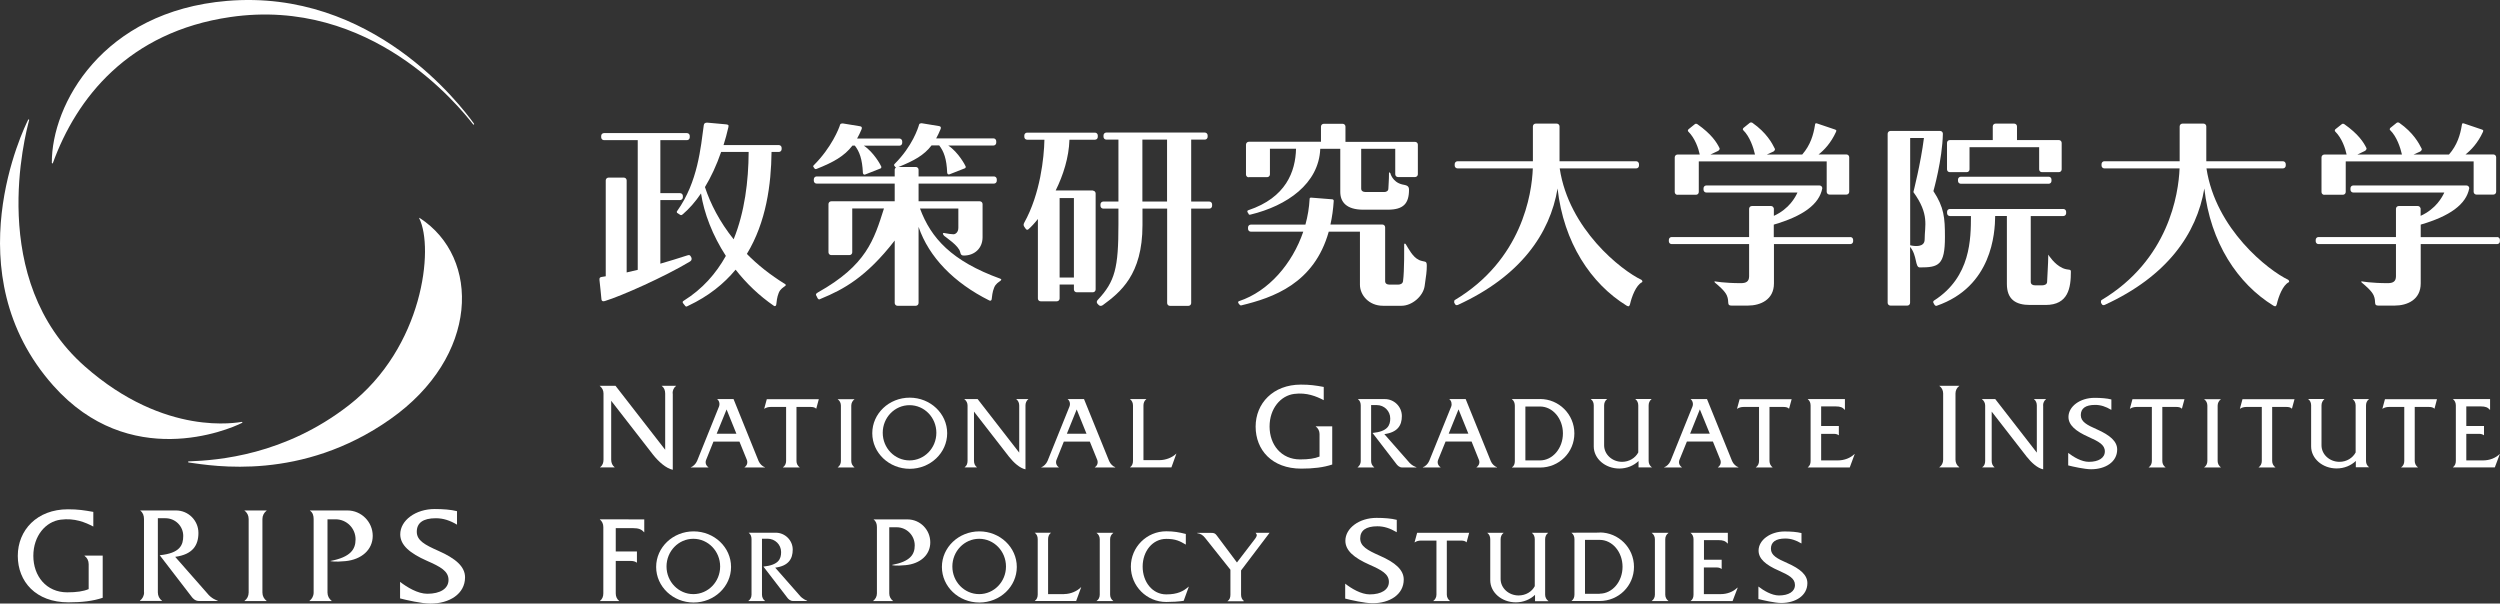 <?xml version="1.0" encoding="UTF-8"?>
<svg id="_レイヤー_2" data-name="レイヤー 2" xmlns="http://www.w3.org/2000/svg" viewBox="0 0 279.7 67.52">
  <rect x="0" y="0" width="279.7" height="67.52" fill="#333333" stroke="none"/>
  <defs>
    <style>
      .cls-1 {
        fill: #fff;
      }
    </style>
  </defs>
  <g id="_レイヤー_1-2" data-name="レイヤー 1">
    <path class="cls-1" d="M77.38,28.88l-.07-.14c-.09-.18-.16-.25-.4-.17-.98,.32-2,.63-3.03,.93v-7.12h2.21c.17,0,.31-.14,.31-.31v-.15c0-.17-.14-.31-.31-.31h-2.21v-5.93h2.98c.17,0,.31-.14,.31-.32v-.16c0-.17-.14-.31-.31-.31h-9.29c-.17,0-.31,.14-.31,.31v.16c0,.17,.14,.32,.31,.32h3.78v14.51c-.41,.1-.83,.19-1.24,.29v-10.3c0-.17-.14-.31-.31-.31h-1.72c-.17,0-.31,.14-.31,.31v10.73c-.14,.02-.29,.04-.43,.07-.19,.02-.31,.1-.27,.36,.05,.31,.21,2.1,.22,2.16,.03,.18,.14,.25,.38,.18,1.84-.56,6.67-2.71,9.49-4.4,.11-.07,.25-.17,.21-.36"/>
    <path class="cls-1" d="M87.85,31.79c-1.69-1.04-3.11-2.18-4.29-3.38,2.17-3.57,2.72-7.78,2.76-11.41h.82c.17,0,.31-.14,.31-.31v-.15c0-.17-.14-.31-.31-.31h-6.19c.2-.63,.38-1.29,.54-1.99,.07-.27-.03-.3-.27-.33l-2.1-.19c-.24,0-.35,.09-.38,.28-.34,2.48-.66,6.35-2.96,9.58-.09,.12-.07,.14-.03,.23l.31,.2c.12,.09,.2,.07,.32-.03,.72-.61,1.41-1.39,2.05-2.34,.34,2.22,1.29,4.69,2.78,6.99-1.1,1.97-2.61,3.7-4.69,5-.14,.08-.19,.16-.1,.29l.24,.3c.1,.14,.17,.07,.36-.02,2.25-1.06,3.97-2.45,5.28-4.03,1.19,1.52,2.63,2.91,4.29,4.05,.12,.08,.24,0,.26-.15,.04-.3,.07-.8,.27-1.29,.18-.46,.52-.62,.69-.76,.11-.09,.17-.15,.03-.23m-8.97-10.86c.67-1.11,1.29-2.42,1.81-3.93h3.08c-.02,3.27-.44,6.71-1.68,9.77-1.57-1.96-2.6-3.98-3.21-5.84"/>
    <path class="cls-1" d="M111.94,31.19c-5.48-1.98-7.79-4.56-9.01-7.86h4.29v2.15c0,.51-.32,.73-.55,.73s-.62-.06-1.03-.14c-.24-.04-.14,.19,0,.32,.14,.14,1.65,1.1,1.79,1.83,.06,.31,.18,.37,.41,.37,1.19,0,2.09-.81,2.09-2.05v-3.71c0-.17-.14-.31-.31-.31h-6.85v-1.98h8.44c.17,0,.31-.14,.31-.31v-.17c0-.18-.14-.32-.31-.32h-8.44v-.75c0-.17-.14-.31-.31-.31h-1.93c1.74-.71,2.84-1.3,3.69-2.41h.86c.51,.66,.83,1.49,.89,3.05,0,.12,.12,.24,.24,.19l1.76-.69c.1-.05,.07-.2,.07-.2-.05-.13-.82-1.59-1.95-2.34h5.06c.17,0,.31-.14,.31-.31v-.17c0-.18-.14-.32-.31-.32h-6.41c.17-.31,.33-.64,.49-1.03,.06-.15,.06-.3-.14-.34l-1.89-.31s-.31-.06-.37,.13c-.11,.4-.76,2.43-2.72,4.39-.07,.07-.12,.14-.04,.24l.09,.12s.05,.05,.08,.06c-.08,.06-.14,.14-.14,.25v.75h-8.74c-.17,0-.31,.14-.31,.32v.17c0,.17,.14,.31,.31,.31h8.74v1.98h-7.1c-.17,0-.31,.14-.31,.31v5.4c0,.17,.14,.31,.31,.31h2.04c.17,0,.31-.14,.31-.31v-4.91h3.55c-1.12,3.53-1.96,6.35-7.4,9.4-.28,.16-.23,.28-.14,.41l.12,.25c.16,.2,.21,.1,.39,.03,2.5-1.03,5.05-2.4,8.23-6.5v6.99c0,.17,.14,.31,.31,.31h2.05c.17,0,.31-.14,.31-.31v-8.52c1.16,3.4,3.97,6.27,7.92,8.24,.13,.06,.24,0,.26-.14,.04-.3,.07-.8,.27-1.29,.18-.46,.52-.62,.69-.76,.11-.09,.18-.18,.03-.23"/>
    <path class="cls-1" d="M91.12,18.84c.05,.09,.17,.09,.26,.05,1.83-.73,3.07-1.4,3.99-2.6h.27c.51,.66,.83,1.49,.9,3.05,0,.12,.12,.24,.24,.19l1.75-.69c.1-.05,.07-.2,.07-.2-.05-.13-.82-1.59-1.95-2.34h3.98c.17,0,.31-.14,.31-.31v-.17c0-.18-.14-.32-.31-.32h-4.74c.18-.31,.34-.65,.5-1.03,.06-.15,.06-.3-.14-.34l-1.89-.31s-.31-.06-.37,.13c-.11,.4-.97,2.57-2.93,4.52-.07,.07-.12,.14-.03,.24l.09,.12Z"/>
    <path class="cls-1" d="M135.3,22.55h-2.03v-6.93h1.53c.17,0,.31-.14,.31-.31v-.17c0-.17-.14-.31-.31-.31h-11.03c-.17,0-.31,.14-.31,.31v.17c0,.17,.14,.31,.31,.31h1.36s0,6.93,0,6.93h-1.7c-.17,0-.31,.14-.31,.31v.17c0,.17,.14,.31,.31,.31h1.7v1.77c0,4.86-.37,6.38-2.33,8.46-.14,.16-.11,.32,.01,.44l.13,.13c.13,.12,.29,.1,.44,0,1.95-1.43,4.44-3.4,4.44-8.93v-1.87h2.76v10.57c0,.17,.14,.31,.31,.31h2.07c.17,0,.31-.14,.31-.31v-10.57h2.03c.18,0,.31-.14,.31-.31v-.17c0-.17-.14-.31-.31-.31m-7.49-6.93h2.76v6.93h-2.76v-6.93Z"/>
    <path class="cls-1" d="M122.28,21.31h-4.17c.84-1.7,1.48-3.69,1.54-5.68h2.86c.18,0,.31-.14,.31-.31v-.17c0-.17-.14-.31-.31-.31h-7.6c-.17,0-.31,.14-.31,.31v.17c0,.17,.14,.31,.31,.31h1.94c-.04,2-.46,6.06-2.26,9.29-.11,.2-.07,.32,0,.44l.16,.23c.09,.14,.21,.14,.3,.07,.31-.27,.69-.67,1.07-1.16v8.9c0,.18,.14,.31,.31,.31h1.81c.17,0,.31-.14,.31-.31v-1.57h1.6v.56c0,.17,.14,.31,.31,.31h1.81c.17,0,.31-.14,.31-.31v-10.75c0-.17-.14-.31-.31-.31m-2.12,9.72h-1.6v-8.89h1.6v8.89Z"/>
    <path class="cls-1" d="M139.7,19.82h2.07c.17,0,.31-.14,.31-.31v-2.87h2.92c-.06,2.55-1.12,5.47-5.34,6.88-.14,.05-.11,.12-.09,.21l.12,.19c.02,.09,.07,.12,.21,.09,4.1-.99,7.65-3.46,7.81-7.36h2.24v4.82c0,1.12,.68,1.99,2.57,1.99h2.77c1.71-.01,2.35-.67,2.35-2.24,0-.49-.35-.49-.78-.59-1.09-.27-1.31-1.26-1.31-1.26-.07-.08-.15-.14-.15-.03,0,.9-.07,1.47-.07,1.76s-.27,.38-.43,.38h-2.15c-.26,0-.46-.12-.46-.38v-4.45h3.81v2.85c0,.17,.14,.31,.31,.31h1.9c.17,0,.32-.14,.32-.31v-3.32c0-.17-.14-.31-.32-.31h-7.78v-1.71c0-.17-.14-.31-.31-.31h-2.12c-.17,0-.31,.14-.31,.31v1.7h-8.08c-.18,.01-.31,.15-.31,.33v3.34c0,.17,.14,.31,.31,.31"/>
    <path class="cls-1" d="M158.74,29.07c-.68-.29-1.2-1.33-1.45-1.73-.08-.13-.18-.1-.19-.01,0,.09,.03,3.04-.13,4.13-.04,.29-.32,.38-.52,.38h-1.02c-.26,0-.46-.12-.46-.38v-6.03c0-.17-.14-.31-.31-.31h-5.81c.18-.81,.31-1.7,.37-2.67,0,0-.03-.15-.15-.15l-2.39-.19c-.12,.01-.15,.04-.16,.14-.05,.97-.21,1.94-.47,2.88h-6.11c-.17,0-.31,.14-.31,.31v.17c0,.17,.14,.31,.31,.31h5.87c-1.22,3.58-3.87,6.67-7.18,7.77-.14,.05-.11,.12-.09,.21,0,0,.18,.31,.32,.27,3.57-.86,8.17-2.44,9.8-8.25h3.49v5.94c0,1.13,.98,2.35,2.58,2.35h2.08c1.15,0,2.41-1.05,2.58-2.21,.17-1.17,.24-1.64,.24-2.27s-.21-.36-.9-.65"/>
    <path class="cls-1" d="M183.65,31.31c-2.23-1.05-8.13-5.66-9.15-12.47h8.56c.18,0,.31-.14,.31-.31v-.17c0-.17-.14-.32-.31-.32h-8.58v-3.9c0-.17-.14-.31-.31-.31h-2.36c-.17,0-.31,.14-.31,.31v3.9h-8.43c-.17,0-.32,.14-.32,.32v.17c0,.17,.14,.31,.32,.31h8.42c-.1,2.86-1.22,10.26-8.76,14.75,0,0-.07,.17-.02,.31l.1,.15c.04,.11,.22,.11,.33,.05,6.95-3.19,10.27-7.94,11.12-13.01,.68,6.05,3.72,10.64,7.73,13.11,.24,.15,.33,.03,.38-.18,.19-.83,.66-2.1,1.33-2.44,.1-.05,.03-.23-.05-.26"/>
    <path class="cls-1" d="M207,26.53h-8.55v-1.4c3.23-.94,5.09-2.25,5.43-4.07,0-.17-.14-.31-.31-.31h-12.67c-.17,0-.31,.14-.31,.31v.17c0,.17,.14,.31,.31,.31h10.2c-.23,.51-.91,1.82-2.64,2.61v-.84h-.01c-.03-.14-.15-.26-.3-.26h-2.15c-.17,0-.31,.14-.31,.31v3.16h-8.67c-.17,0-.31,.14-.31,.32v.16c0,.17,.14,.31,.31,.31h8.67v3.6c0,.59-.34,.77-.92,.77-1.87,0-2.89-.2-2.89-.2-.08-.02-.1,.06,0,.15,.42,.35,1.1,.92,1.32,1.43,.31,.72-.06,1.13,.52,1.13h1.83c1.4,0,2.92-.65,2.92-2.48v-4.4h8.55c.17,0,.31-.14,.31-.31v-.16c0-.18-.14-.32-.31-.32"/>
    <path class="cls-1" d="M187.68,21.79h2.07c.18,0,.31-.14,.31-.31v-3.42h14.31v3.4c0,.17,.14,.31,.31,.31h1.9c.17,0,.31-.14,.31-.31v-3.87c0-.17-.14-.31-.31-.31h-3.12c.61-.47,1.38-1.27,1.95-2.52,.1-.2,0-.22-.11-.27-.12-.05-1.98-.67-1.98-.67-.21-.08-.24,0-.26,.17-.17,1.07-.5,2.24-1.43,3.3h-3.96l.75-.34c.12-.09,.2-.21,.15-.31-.31-.63-.93-1.79-2.51-2.9-.07-.05-.22-.06-.29,0l-.72,.58s-.12,.15-.02,.24c.75,.73,1.15,1.98,1.32,2.73h-4.99l.87-.41c.12-.09,.21-.21,.15-.31-.31-.64-.9-1.57-2.48-2.68-.08-.05-.21-.07-.28,0l-.72,.58s-.12,.14-.02,.24c.76,.75,1.14,1.88,1.29,2.58h-2.49c-.17,0-.31,.14-.31,.31v3.89c0,.17,.14,.31,.31,.31"/>
    <path class="cls-1" d="M256.02,31.31c-2.23-1.05-8.13-5.66-9.16-12.47h8.56c.17,0,.31-.14,.31-.31v-.17c0-.17-.14-.32-.31-.32h-8.58v-3.9c0-.17-.14-.31-.31-.31h-2.36c-.17,0-.31,.14-.31,.31v3.9h-8.43c-.17,0-.31,.14-.31,.32v.17c0,.17,.14,.31,.31,.31h8.42c-.11,2.86-1.22,10.26-8.76,14.75,0,0-.07,.17-.02,.31l.1,.15c.04,.11,.23,.11,.33,.05,6.95-3.19,10.27-7.94,11.12-13.01,.68,6.05,3.72,10.64,7.73,13.11,.24,.15,.33,.03,.38-.18,.19-.83,.66-2.1,1.33-2.44,.1-.05,.03-.23-.05-.26"/>
    <path class="cls-1" d="M279.38,26.53h-8.55v-1.4c3.23-.94,5.09-2.25,5.43-4.07,0-.17-.14-.31-.31-.31h-12.67c-.18,0-.31,.14-.31,.31v.17c0,.17,.14,.31,.31,.31h10.19c-.24,.51-.92,1.82-2.65,2.61v-.84h-.01c-.03-.14-.15-.26-.3-.26h-2.14c-.17,0-.31,.14-.31,.31v3.16h-8.67c-.17,0-.31,.14-.31,.32v.16c0,.17,.14,.31,.31,.31h8.67v3.6c0,.59-.34,.77-.92,.77-1.87,0-2.89-.2-2.89-.2-.09-.02-.11,.06,0,.15,.42,.35,1.1,.92,1.32,1.43,.31,.72-.06,1.13,.52,1.13h1.82c1.41,0,2.92-.65,2.92-2.48v-4.4h8.55c.17,0,.31-.14,.31-.31v-.16c0-.18-.14-.32-.31-.32"/>
    <path class="cls-1" d="M260.05,21.79h2.07c.18,0,.32-.14,.32-.31v-3.42h14.31v3.4c0,.17,.14,.31,.31,.31h1.9c.17,0,.31-.14,.31-.31v-3.87c0-.17-.14-.31-.31-.31h-3.12c.6-.47,1.38-1.27,1.95-2.52,.09-.2,0-.22-.12-.27-.12-.05-1.98-.67-1.98-.67-.21-.08-.23,0-.26,.17-.17,1.07-.51,2.24-1.44,3.3h-3.96l.75-.34c.12-.09,.21-.21,.16-.31-.32-.63-.93-1.79-2.51-2.9-.07-.05-.22-.06-.29,0l-.72,.58s-.12,.15-.01,.24c.75,.73,1.15,1.98,1.32,2.73h-4.99l.86-.41c.12-.09,.2-.21,.16-.31-.31-.64-.9-1.57-2.48-2.68-.07-.05-.21-.07-.28,0l-.73,.58s-.11,.14-.01,.24c.76,.75,1.13,1.88,1.28,2.58h-2.49c-.17,0-.32,.14-.32,.31v3.89c0,.17,.14,.31,.32,.31"/>
    <path class="cls-1" d="M219.38,19.77c-.17,0-.32,.14-.32,.32v.16c0,.17,.15,.31,.32,.31h9.83c.17,0,.31-.14,.31-.31v-.16c0-.18-.14-.32-.31-.32h-9.83Z"/>
    <path class="cls-1" d="M218.14,19.26h1.9c.18,0,.31-.14,.31-.31v-2.48h7.79v2.48c0,.18,.14,.31,.31,.31h1.9c.17,0,.31-.14,.31-.31v-2.96h0c0-.18-.14-.32-.31-.32h-4.69v-1.53c0-.17-.14-.31-.31-.31h-2.09c-.17,0-.31,.14-.31,.31v1.53h-4.81c-.17,0-.31,.14-.31,.31v2.97c0,.18,.14,.31,.31,.31"/>
    <path class="cls-1" d="M217.6,26.51c0-2.16-.1-3.32-1.29-5.13,0,0,1-3.5,1.06-6.42,0-.17-.14-.31-.31-.31h-5.56c-.17,0-.31,.14-.31,.31v18.92c0,.17,.14,.31,.31,.31h1.89c.18,0,.31-.14,.31-.31v-6.26c.82,.99,.53,2.3,1.09,2.3,2.1,0,2.81-.24,2.81-3.4m-2.27,.27c0,.91-1.13,.77-1.62,.65V15.44h1.54c-.35,2.8-1.18,6.05-1.18,6.05,1.82,2.51,1.26,3.74,1.26,5.3"/>
    <path class="cls-1" d="M230.75,29.98c-.91-.39-1.59-1.49-1.59-1.49,0,.99-.13,2.74-.13,3.04s-.32,.39-.52,.39h-.85c-.26,0-.46-.12-.46-.39v-7.36h3.65c.17,0,.31-.14,.31-.31v-.17c0-.17-.14-.31-.31-.31h-12.7c-.17,0-.31,.14-.31,.31v.17c0,.17,.14,.31,.31,.31h2.36c-.01,2.52,0,6.81-4.12,9.45-.05,.03-.14,.12-.09,.24l.12,.22c.09,.15,.21,.15,.26,.13,6.19-2.14,6.52-8.12,6.54-10.04h1.31v7.6c0,1.72,.98,2.35,2.58,2.35h1.75c2.55,0,2.83-1.92,2.83-3.73,0-.34-.26-.11-.94-.4"/>
    <path class="cls-1" d="M11.49,62.16h-2.03s-.02,.02,0,.03c.29,.21,.46,.54,.46,.93v2.79c-.6,.25-1.35,.36-2.4,.36-2.35,0-3.79-1.83-3.79-4.08s1.39-3.84,3.06-4.05c1.54-.2,2.74,.29,3.65,.77v-1.64c-1.02-.18-1.7-.29-2.84-.29-3.46,0-5.61,2.33-5.61,5.21s2.02,5.2,5.66,5.2c1.5,0,2.75-.14,3.84-.51v-4.73Z"/>
    <path class="cls-1" d="M16.11,66.29v-8.22c0-.39-.12-.71-.4-.93-.03-.02-.03-.03,0-.03h3.98c1.39,0,2.51,1.13,2.51,2.51s-.63,2.41-2.6,2.68l3.57,4.06c.49,.63,1.11,.82,1.16,.83,.04,.01,.04,.05,0,.05h-2.08c-.43,0-.69-.33-.76-.41l-3.62-4.71c2.28-.23,2.63-1.14,2.63-2.16,0-1.1-.89-1.98-1.99-1.98h-.85v8.29c0,.39,.17,.73,.46,.93,.02,.01,.01,.03,0,.03h-2.46s-.02-.01,0-.03c.28-.21,.46-.54,.46-.93"/>
    <path class="cls-1" d="M36.64,58.11v8.18c0,.39,.18,.71,.46,.93,.03,.02,.03,.03,0,.03h-2.47s-.03,0,0-.03c.28-.22,.46-.54,.46-.93v-8.22c0-.39-.1-.72-.4-.93-.02-.02-.03-.03,0-.03h4.18c1.56,0,2.83,1.28,2.83,2.84s-1.26,2.66-3.06,2.83c-1.23,.12-1.64,0-1.66,0-.02,0-.02-.02,0-.02,2.22-.43,2.8-1.28,2.8-2.42,0-1.24-1-2.24-2.24-2.24h-.91"/>
    <path class="cls-1" d="M29.82,67.22c-.28-.21-.46-.54-.46-.93v-8.22c0-.39,.18-.72,.46-.93,.02-.02,.02-.03,0-.03h-2.46s-.02,.01,0,.03c.29,.2,.46,.54,.46,.93v8.22c0,.38-.17,.72-.46,.93-.02,.01-.02,.03,0,.03h2.46s.03-.01,0-.03"/>
    <path class="cls-1" d="M51.15,58.71c-.82-.49-1.57-.73-2.39-.73-1.44,0-2.13,.53-2.13,1.51s.89,1.46,2.4,2.13c1.95,.86,3,1.77,3,2.97,0,1.86-1.75,2.94-3.88,2.94-.96,0-2.71-.4-3.39-.58v-1.85c.77,.59,1.97,1.33,3.05,1.33,1.44,0,2.37-.57,2.37-1.55s-.89-1.47-2.4-2.13c-1.95-.86-3-1.77-3-2.97,0-1.57,1.73-2.83,3.85-2.83,.95,0,1.83,.07,2.5,.24v1.53Z"/>
    <path class="cls-1" d="M194.49,52.27c-.24-.07-.56-.35-.7-.68l-2.81-6.94h-1.82s-.03,0,0,.02c.22,.17,.31,.53,.19,.82,0,0-2.44,6.05-2.45,6.08-.14,.34-.46,.63-.7,.7-.02,0-.03,.03,0,.03h1.96s.02-.02,0-.03c-.27-.19-.38-.49-.27-.8l.84-2.07h2.91l.84,2.07c.1,.31,0,.61-.27,.8-.02,0-.02,.03,0,.03h2.28s.01-.02,0-.03m-5.4-3.75l1.09-2.72,1.11,2.72h-2.2Z"/>
    <path class="cls-1" d="M109.57,59.45c-2.31,0-4.19,1.78-4.19,3.98s1.87,3.98,4.19,3.98,4.19-1.78,4.19-3.98-1.88-3.98-4.19-3.98m-.02,7.02c-1.66,0-3-1.38-3-3.09s1.34-3.1,3-3.1,3,1.39,3,3.1-1.34,3.09-3,3.09"/>
    <path class="cls-1" d="M77.6,59.45c-2.31,0-4.19,1.78-4.19,3.98s1.88,3.98,4.19,3.98,4.19-1.78,4.19-3.98-1.88-3.98-4.19-3.98m-.03,7.02c-1.65,0-3-1.38-3-3.09s1.34-3.1,3-3.1,3,1.39,3,3.1-1.34,3.09-3,3.09"/>
    <path class="cls-1" d="M101.78,44.49c-2.32,0-4.19,1.78-4.19,3.98s1.88,3.98,4.19,3.98,4.19-1.78,4.19-3.98-1.88-3.98-4.19-3.98m-.02,7.02c-1.66,0-3-1.38-3-3.09s1.34-3.09,3-3.09,3,1.38,3,3.09-1.34,3.09-3,3.09"/>
    <path class="cls-1" d="M149.05,47.7h-1.84s-.02,.01,0,.02c.26,.19,.42,.49,.42,.84v2.52c-.55,.22-1.21,.32-2.17,.32-2.12,0-3.42-1.65-3.42-3.68s1.25-3.46,2.76-3.65c1.39-.18,2.47,.27,3.3,.7v-1.48c-.92-.17-1.54-.26-2.56-.26-3.11,0-5.06,2.1-5.06,4.7s1.82,4.7,5.1,4.7c1.35,0,2.48-.13,3.47-.46v-4.27Z"/>
    <path class="cls-1" d="M84.08,66.52v-6.2c0-.29-.09-.54-.3-.7-.02-.01-.02-.02,0-.02h3.01c1.04,0,1.9,.85,1.9,1.89s-.48,1.83-1.96,2.02l2.69,3.06c.37,.47,.84,.62,.87,.63,.03,.01,.03,.04,0,.04h-1.57c-.32,0-.53-.25-.58-.3l-2.73-3.55c1.72-.18,1.98-.86,1.98-1.63,0-.83-.68-1.49-1.51-1.49h-.63v6.26c0,.29,.13,.55,.34,.7,0,.01,0,.02,0,.02h-1.86s-.02,0,0-.02c.22-.16,.35-.41,.35-.7"/>
    <path class="cls-1" d="M152.24,51.57v-6.2c0-.29-.09-.54-.3-.7-.02-.02-.02-.02,0-.02h3c1.04,0,1.9,.85,1.9,1.9s-.48,1.82-1.96,2.02l2.69,3.06c.37,.48,.84,.62,.88,.63,.03,.02,.03,.04,0,.04h-1.58c-.33,0-.52-.26-.58-.31l-2.73-3.55c1.71-.17,1.98-.86,1.98-1.63,0-.82-.67-1.49-1.5-1.49h-.64v6.26c0,.29,.13,.55,.35,.7,.01,0,0,.02,0,.02h-1.86s-.02-.01,0-.02c.21-.16,.35-.41,.35-.7"/>
    <path class="cls-1" d="M99.49,59v7.39c0,.35,.16,.64,.42,.84,.03,.02,.03,.02,0,.02h-2.22s-.03,0,0-.02c.25-.2,.42-.49,.42-.84v-7.42c0-.35-.1-.65-.36-.84-.02-.01-.02-.02,0-.02h3.78c1.41,0,2.55,1.15,2.55,2.57s-1.14,2.4-2.77,2.55c-1.11,.11-1.48,0-1.49,0-.02,0-.02-.02,0-.03,2-.38,2.52-1.15,2.52-2.18,0-1.12-.9-2.03-2.02-2.03h-.82"/>
    <path class="cls-1" d="M228.58,45.37c0-.29,.11-.53,.32-.7,.01-.01,.02-.02,0-.02h-1.33s-.02,0,0,.02c.21,.16,.31,.41,.31,.7v5.27l-4.65-5.99h-1.48s-.02,0,0,.02c.21,.16,.35,.41,.35,.7v6.2c0,.29-.09,.55-.32,.7-.01,0-.01,.02,0,.02h1.36s.01-.01,0-.02c-.21-.16-.31-.41-.31-.7v-5.52l3.92,5.05c.53,.67,1.21,1.28,1.84,1.41v-7.15Z"/>
    <path class="cls-1" d="M114.73,45.37c0-.29,.1-.53,.31-.7,.01-.01,.02-.02,0-.02h-1.33s-.02,0,0,.02c.21,.16,.32,.41,.32,.7v5.27l-4.65-5.99h-1.48s-.02,0,0,.02c.22,.16,.35,.41,.35,.7v6.2c0,.29-.1,.55-.32,.7-.01,0,0,.02,0,.02h1.36s.01-.01,0-.02c-.21-.16-.32-.41-.32-.7v-5.52l3.92,5.05c.53,.67,1.21,1.28,1.84,1.41v-7.15Z"/>
    <path class="cls-1" d="M75.25,44.02c0-.35,.13-.64,.38-.84,.02-.01,.02-.02,0-.02h-1.59s-.03,0,0,.02c.26,.19,.38,.49,.38,.84v6.3l-5.56-7.16h-1.76s-.03,0,0,.02c.26,.2,.42,.49,.42,.84v7.41c0,.35-.11,.65-.38,.84-.02,.01-.01,.02,0,.02h1.62s.02-.01,0-.02c-.25-.19-.38-.49-.38-.84v-6.59l4.69,6.04c.63,.79,1.45,1.52,2.2,1.68v-8.55Z"/>
    <path class="cls-1" d="M161.87,60.48v6.05c0,.29,.14,.54,.35,.7,.01,.01,.01,.02,0,.02h-1.86s-.02,0,0-.02c.21-.15,.35-.41,.35-.7v-6.05h-1.73c-.27,0-.52,.07-.7,.2-.02,.01-.03,.01-.02,0,0-.03,.29-1.07,.29-1.07h5.82l-.29,1.07c-.14-.15-.35-.2-.62-.2h-1.58Z"/>
    <path class="cls-1" d="M241.92,45.53v6.05c0,.29,.13,.54,.35,.7,.01,.01,.01,.02,0,.02h-1.87s-.01-.01,0-.02c.23-.15,.35-.41,.35-.7v-6.05h-1.73c-.27,0-.52,.07-.71,.2-.02,0-.03,0-.02,0,0-.03,.29-1.07,.29-1.07h5.82l-.29,1.07c-.14-.15-.35-.2-.61-.2h-1.58Z"/>
    <path class="cls-1" d="M254.21,45.53v6.05c0,.29,.14,.54,.35,.7,.02,.01,.02,.02,0,.02h-1.86s-.02-.01,0-.02c.22-.15,.35-.41,.35-.7v-6.05h-1.73c-.27,0-.52,.07-.7,.2-.02,0-.02,0-.02,0,0-.03,.29-1.07,.29-1.07h5.82l-.29,1.07c-.14-.15-.34-.2-.61-.2h-1.59Z"/>
    <path class="cls-1" d="M197.97,45.53v6.05c0,.29,.14,.54,.34,.7,.01,.01,.01,.02,0,.02h-1.86s-.02-.01,0-.02c.23-.15,.35-.41,.35-.7v-6.05h-1.73c-.27,0-.52,.07-.7,.2-.02,0-.03,0-.03,0,0-.03,.29-1.07,.29-1.07h5.82l-.29,1.07c-.14-.15-.35-.2-.62-.2h-1.58Z"/>
    <path class="cls-1" d="M89.11,45.53v6.05c0,.29,.13,.54,.35,.7,.02,.01,.02,.02,0,.02h-1.86s-.02-.01,0-.02c.22-.15,.35-.41,.35-.7v-6.05h-1.73c-.27,0-.52,.07-.7,.2-.02,0-.03,0-.02,0,0-.03,.29-1.07,.29-1.07h5.82l-.29,1.07c-.14-.15-.35-.2-.62-.2h-1.58Z"/>
    <path class="cls-1" d="M186.66,67.23c-.22-.16-.35-.41-.35-.7v-6.2c0-.3,.13-.54,.35-.7,.01-.01,.01-.02,0-.02h-1.86s-.02,0,0,.02c.22,.15,.35,.41,.35,.7v6.2c0,.29-.13,.55-.35,.7-.02,.01-.01,.02,0,.02h1.86s.02,0,0-.02"/>
    <path class="cls-1" d="M124.55,67.23c-.22-.16-.35-.41-.35-.7v-6.2c0-.3,.13-.54,.35-.7,.01-.01,.01-.02,0-.02h-1.86s-.02,0,0,.02c.22,.15,.35,.41,.35,.7v6.2c0,.29-.12,.55-.35,.7-.02,.01-.02,.02,0,.02h1.86s.02,0,0-.02"/>
    <path class="cls-1" d="M248.46,52.28c-.21-.16-.35-.41-.35-.7v-6.2c0-.29,.14-.54,.35-.7,.01-.01,.02-.02,0-.02h-1.85s-.02,0,0,.02c.22,.15,.35,.41,.35,.7v6.2c0,.29-.13,.55-.35,.7-.02,.01-.01,.02,0,.02h1.85s.02-.01,0-.02"/>
    <path class="cls-1" d="M95.59,52.28c-.21-.16-.35-.41-.35-.7v-6.2c0-.29,.14-.54,.35-.7,.01-.01,.02-.02,0-.02h-1.86s-.02,0,0,.02c.22,.15,.35,.41,.35,.7v6.2c0,.29-.13,.55-.35,.7-.01,.01-.01,.02,0,.02h1.86s.02-.01,0-.02"/>
    <path class="cls-1" d="M219.2,52.27c-.26-.19-.42-.49-.42-.84v-7.41c0-.35,.16-.65,.42-.84,.02-.01,.02-.02,0-.02h-2.22s-.03,.01,0,.02c.26,.18,.42,.49,.42,.84v7.41c0,.35-.15,.65-.42,.84-.02,.02-.02,.02,0,.02h2.22s.02,0,0-.02"/>
    <path class="cls-1" d="M139.16,67.23c-.21-.16-.31-.41-.31-.7v-2.71c.94-1.24,3.18-4.19,3.19-4.21h-1.56c.21,.24,.14,.37-.04,.64l-2.05,2.68-2.25-3.01c-.2-.28-.36-.3-.63-.3h-1.56s-.03,.02,0,.03c.35,.04,.65,.23,.87,.52,.03,.03,2.01,2.51,2.84,3.57v2.81c0,.29-.09,.55-.32,.7-.02,.01-.01,.02,0,.02h1.8s.02,0,0-.02"/>
    <path class="cls-1" d="M201.54,60.8c-.62-.37-1.19-.55-1.8-.55-1.08,0-1.61,.4-1.61,1.14s.68,1.1,1.82,1.6c1.47,.65,2.26,1.34,2.26,2.25,0,1.4-1.32,2.22-2.93,2.22-.72,0-2.04-.31-2.55-.44v-1.4c.58,.45,1.49,1,2.3,1,1.08,0,1.79-.43,1.79-1.17s-.67-1.1-1.81-1.61c-1.47-.64-2.26-1.33-2.26-2.24,0-1.18,1.31-2.14,2.91-2.14,.72,0,1.38,.05,1.89,.18v1.15Z"/>
    <path class="cls-1" d="M236.2,45.85c-.62-.37-1.18-.55-1.8-.55-1.08,0-1.6,.4-1.6,1.14s.67,1.1,1.81,1.6c1.46,.65,2.26,1.34,2.26,2.25,0,1.4-1.32,2.21-2.92,2.21-.72,0-2.05-.3-2.56-.43v-1.4c.58,.45,1.49,1,2.31,1,1.08,0,1.79-.43,1.79-1.17s-.68-1.1-1.81-1.61c-1.47-.65-2.26-1.34-2.26-2.24,0-1.18,1.3-2.14,2.91-2.14,.72,0,1.38,.05,1.89,.18v1.15Z"/>
    <path class="cls-1" d="M156.26,59.54c-.75-.44-1.42-.66-2.16-.66-1.29,0-1.92,.48-1.92,1.36s.81,1.32,2.16,1.92c1.77,.77,2.71,1.6,2.71,2.68,0,1.68-1.57,2.65-3.49,2.65-.86,0-2.45-.36-3.06-.52v-1.67c.69,.54,1.78,1.2,2.75,1.2,1.29,0,2.14-.52,2.14-1.4s-.81-1.32-2.17-1.92c-1.76-.78-2.7-1.6-2.7-2.68,0-1.41,1.55-2.56,3.48-2.56,.86,0,1.66,.06,2.27,.22v1.38Z"/>
    <path class="cls-1" d="M167.48,52.27c-.24-.07-.56-.35-.69-.68l-2.81-6.94h-1.82s-.03,0,0,.02c.22,.17,.31,.53,.2,.82,0,0-2.45,6.05-2.46,6.08-.14,.34-.46,.63-.7,.7-.02,0-.03,.03,0,.03h1.96s.02-.02,0-.03c-.27-.19-.38-.49-.27-.8l.84-2.07h2.91l.83,2.07c.11,.31,0,.61-.27,.8-.01,0-.02,.03,0,.03h2.28s.02-.02,0-.03m-5.4-3.75l1.1-2.72,1.1,2.72h-2.2Z"/>
    <path class="cls-1" d="M124.78,52.27c-.24-.07-.55-.35-.69-.69l-2.81-6.93h-1.82s-.03,0,0,.02c.23,.17,.31,.52,.19,.82,0,0-2.44,6.05-2.45,6.08-.14,.34-.46,.63-.7,.71-.02,0-.03,.02,0,.02h1.96s.01-.02,0-.02c-.27-.19-.37-.49-.27-.8l.83-2.07h2.91l.84,2.07c.1,.31,0,.61-.28,.8,0,0-.01,.02,0,.02h2.27s.02-.02,0-.02m-5.4-3.75l1.1-2.72,1.1,2.72h-2.19Z"/>
    <path class="cls-1" d="M85.57,52.27c-.24-.07-.56-.35-.7-.69l-2.8-6.93h-1.82s-.03,0,0,.02c.22,.17,.31,.52,.19,.82,0,0-2.44,6.05-2.45,6.08-.14,.34-.46,.63-.7,.71-.02,0-.03,.02,0,.02h1.97s.01-.02,0-.02c-.27-.19-.38-.49-.27-.8l.83-2.07h2.91l.84,2.07c.1,.31,0,.61-.27,.8-.01,0-.02,.02,0,.02h2.28s.01-.02,0-.02m-5.4-3.75l1.11-2.72,1.1,2.72h-2.2Z"/>
    <path class="cls-1" d="M119.07,66.47h-1.81v-6.15c0-.29,.1-.54,.31-.7,.02,0,.02-.02,0-.02h-1.79s-.03,0,0,.02c.22,.16,.32,.41,.32,.7v6.2c0,.29-.1,.55-.32,.7-.01,.01,0,.02,0,.02,0,0,4.62,0,4.62,0,0,0,.55-1.51,.56-1.53,0-.01,0-.02-.02-.01-.42,.43-1.15,.76-1.86,.76"/>
    <path class="cls-1" d="M129.74,51.48c-.62,0-1.31,0-1.81,0v-6.11c0-.29,.1-.54,.31-.7,.02-.01,.02-.02,0-.02h-1.8s-.02,0,0,.02c.21,.16,.32,.41,.32,.7v6.2c0,.29-.1,.55-.32,.7-.01,0-.01,.02,0,.02,0,0,4.62,0,4.62,0,0,0,.55-1.52,.55-1.53,0-.01,0-.02-.02,0-.42,.42-1.16,.72-1.86,.72"/>
    <path class="cls-1" d="M178.97,59.59c-.46,0-3.13,.01-3.14,.01-.02,0-.02,0,0,.02,.21,.16,.32,.41,.32,.7v6.2c0,.29-.1,.55-.32,.7-.01,.01-.01,.02,0,.02,.01,0,2.72,0,3.14,0,2.12,0,3.84-1.69,3.84-3.82s-1.72-3.85-3.84-3.85m0,6.86h-1.64v-6.03h1.64c1.42,0,2.56,1.35,2.56,3.01s-1.14,3.01-2.56,3.01"/>
    <path class="cls-1" d="M172.3,44.65h-3.14s-.02,0,0,.02c.22,.16,.32,.43,.32,.72v6.2c0,.29-.09,.55-.32,.7,0,.01,0,.02,0,.02,.02,0,2.72,0,3.14,0,2.13,0,3.84-1.69,3.84-3.82s-1.72-3.85-3.84-3.85m0,6.87c-.64,0-1.14,0-1.64,0v-6.03h1.64c1.42,0,2.56,1.35,2.56,3.01s-1.15,3.02-2.56,3.02"/>
    <path class="cls-1" d="M265.06,52.28c-.22-.16-.35-.41-.35-.7v-6.21c0-.29,.1-.53,.32-.7,.02-.01,.02-.02,0-.02h-1.8s-.02,0,0,.02c.21,.16,.32,.41,.32,.7v5.25c-.33,.62-1.01,1.05-1.81,1.05-1.11,0-2.01-.83-2.01-1.85,0-1.46,0-4.46,0-4.46,0-.29,.12-.53,.32-.7,.02-.01,.02-.02,0-.02h-1.8s-.02,0,0,.02c.22,.16,.32,.41,.32,.7v4.59c0,1.36,1.28,2.46,2.85,2.46,.86,0,1.62-.33,2.15-.84v.71h1.5s.02,0,0-.02"/>
    <path class="cls-1" d="M184.79,52.27c-.21-.16-.34-.41-.34-.7v-6.21c0-.29,.11-.53,.32-.7,.01-.01,.02-.02,0-.02h-1.8s-.02,0,0,.02c.21,.16,.32,.41,.32,.7v5.26c-.33,.62-1.02,1.05-1.81,1.05-1.11,0-2.01-.83-2.01-1.85,0-1.46,0-4.46,0-4.46,0-.29,.11-.53,.32-.7,.01-.01,.02-.02,0-.02h-1.8s-.02,0,0,.02c.22,.16,.32,.41,.32,.7v4.59c0,1.36,1.28,2.47,2.86,2.47,.85,0,1.62-.33,2.15-.84v.71h1.51s.02,0,0-.02"/>
    <path class="cls-1" d="M67.12,58.11s-.03,0,0,.02c.25,.2,.38,.49,.38,.84v7.42c0,.35-.12,.65-.38,.84-.02,.01-.01,.02,0,.02h2.15s.02-.01,0-.02c-.25-.2-.38-.49-.38-.84v-3.63h1.74c.23,0,.46,.07,.6,.18,.02,.02,.03,.02,.03-.01v-1.23h-2.37v-2.61c.59,0,1.15,0,1.96,0,.58,0,.91,.12,1.2,.45,0,0,.03,.03,.03,0v-1.43s-4.93-.01-4.96-.01"/>
    <path class="cls-1" d="M194.39,65.76s0-.03-.02-.01c-.47,.47-1.15,.72-1.86,.72h-1.88v-2.98h1.46c.19,0,.38,.06,.51,.16,.02,.01,.02,.01,.02-.01v-1.02h-1.98v-2.19h1.64c.49,0,.76,.1,1.01,.38,0,0,.02,.02,.02,0v-1.2h-4.16s-.02,0,0,.02c.21,.16,.32,.41,.32,.7v6.2c0,.29-.09,.55-.32,.7,0,.01,0,.02,0,.02h4.69s.56-1.48,.57-1.49"/>
    <path class="cls-1" d="M207.51,50.81s0-.03-.02-.02c-.47,.46-1.16,.72-1.87,.72h-1.87v-2.97h1.46c.2,0,.38,.06,.5,.15,.02,.02,.02,.01,.02,0v-1.03h-1.98v-2.19c.5,0,.96,0,1.64,0,.49,0,.76,.1,1,.38,0,0,.02,.02,.02,0v-1.2h-4.15s-.02,0,0,.02c.21,.16,.31,.41,.31,.7v6.21c0,.29-.09,.54-.31,.7-.02,0-.02,.02,0,.02h4.69s.55-1.48,.55-1.49"/>
    <path class="cls-1" d="M270.16,45.53v6.05c0,.29,.14,.54,.35,.7,0,.01,0,.02,0,.02h-1.86s-.02-.01,0-.02c.22-.15,.34-.41,.34-.7v-6.05h-1.72c-.27,0-.52,.07-.71,.2-.02,0-.02,0-.02,0,0-.03,.29-1.07,.29-1.07h5.82l-.28,1.07c-.14-.15-.35-.2-.62-.2h-1.58Z"/>
    <path class="cls-1" d="M279.69,50.81s0-.03-.02-.02c-.46,.46-1.15,.72-1.86,.72h-1.88v-2.97h1.46c.19,0,.38,.06,.5,.15,.02,.02,.02,.01,.02,0v-1.03h-1.98v-2.19c.5,0,.96,0,1.64,0,.48,0,.76,.1,1,.38,0,0,.02,.02,.02,0v-1.2h-4.15s-.02,0,0,.01c.21,.16,.32,.41,.32,.7v6.21c0,.29-.1,.54-.32,.7-.02,0-.01,.02,0,.02h4.68s.55-1.48,.56-1.49"/>
    <path class="cls-1" d="M133,65.66s0-.04-.02-.02c-.58,.5-1.22,.86-2.5,.86-1.55,0-2.64-1.39-2.64-3.11s1.11-3.1,2.64-3.1c1.07,0,1.52,.25,2.19,.64v-1.19c-.76-.19-1.33-.3-2.19-.3-2.19,0-3.96,1.77-3.96,3.95s1.77,3.96,3.96,3.96c.67,0,1.33-.04,1.95-.13,0,0,.56-1.54,.57-1.57"/>
    <path class="cls-1" d="M173.22,67.23c-.22-.16-.35-.41-.35-.7v-6.2c0-.29,.11-.54,.32-.7,.01,0,.02-.02,0-.02h-1.79s-.02,0,0,.02c.21,.16,.31,.41,.31,.7v5.25c-.32,.62-1.01,1.04-1.81,1.04-1.11,0-2.01-.83-2.01-1.84,0-1.46,0-4.45,0-4.45,0-.29,.11-.54,.32-.7,.01,0,.02-.02,0-.02h-1.8s-.02,0,0,.02c.22,.16,.32,.41,.32,.7v4.59c0,1.36,1.28,2.47,2.86,2.47,.86,0,1.62-.33,2.15-.84v.71h1.5s.02,0,0-.02"/>
    <path class="cls-1" d="M53.03,13.83c.05,.07-.03,.17-.09,.09-1.54-1.95-11.39-14.32-27.19-12.01C14.38,3.57,8.55,10.96,5.91,18.26c-.02,.05-.11,.02-.11-.05C5.76,11.71,11.44,1.27,25.4,.1c16.29-1.37,26.12,11.66,27.62,13.72"/>
    <path class="cls-1" d="M3.15,13.4c.04-.08,.13-.04,.11,.04-.4,1.53-4.78,17.86,6.24,27.56,9.01,7.94,17.16,6.24,17.56,6.2,.07,0,.08,.08,.02,.11-1.58,.81-12.61,5.39-21.11-4.16C-5.25,30.55,2.71,14.26,3.15,13.4"/>
    <path class="cls-1" d="M21.11,51.74c-.11-.01-.08-.12,0-.12,3.29-.12,10.73-.69,17.92-6.28,8.35-6.49,9.53-17.59,7.88-20.9-.03-.05,0-.09,.05-.05,6.86,4.45,6.66,15.51-3.3,22.51-9.9,6.97-19.79,5.23-22.57,4.84"/>
  </g>
</svg>